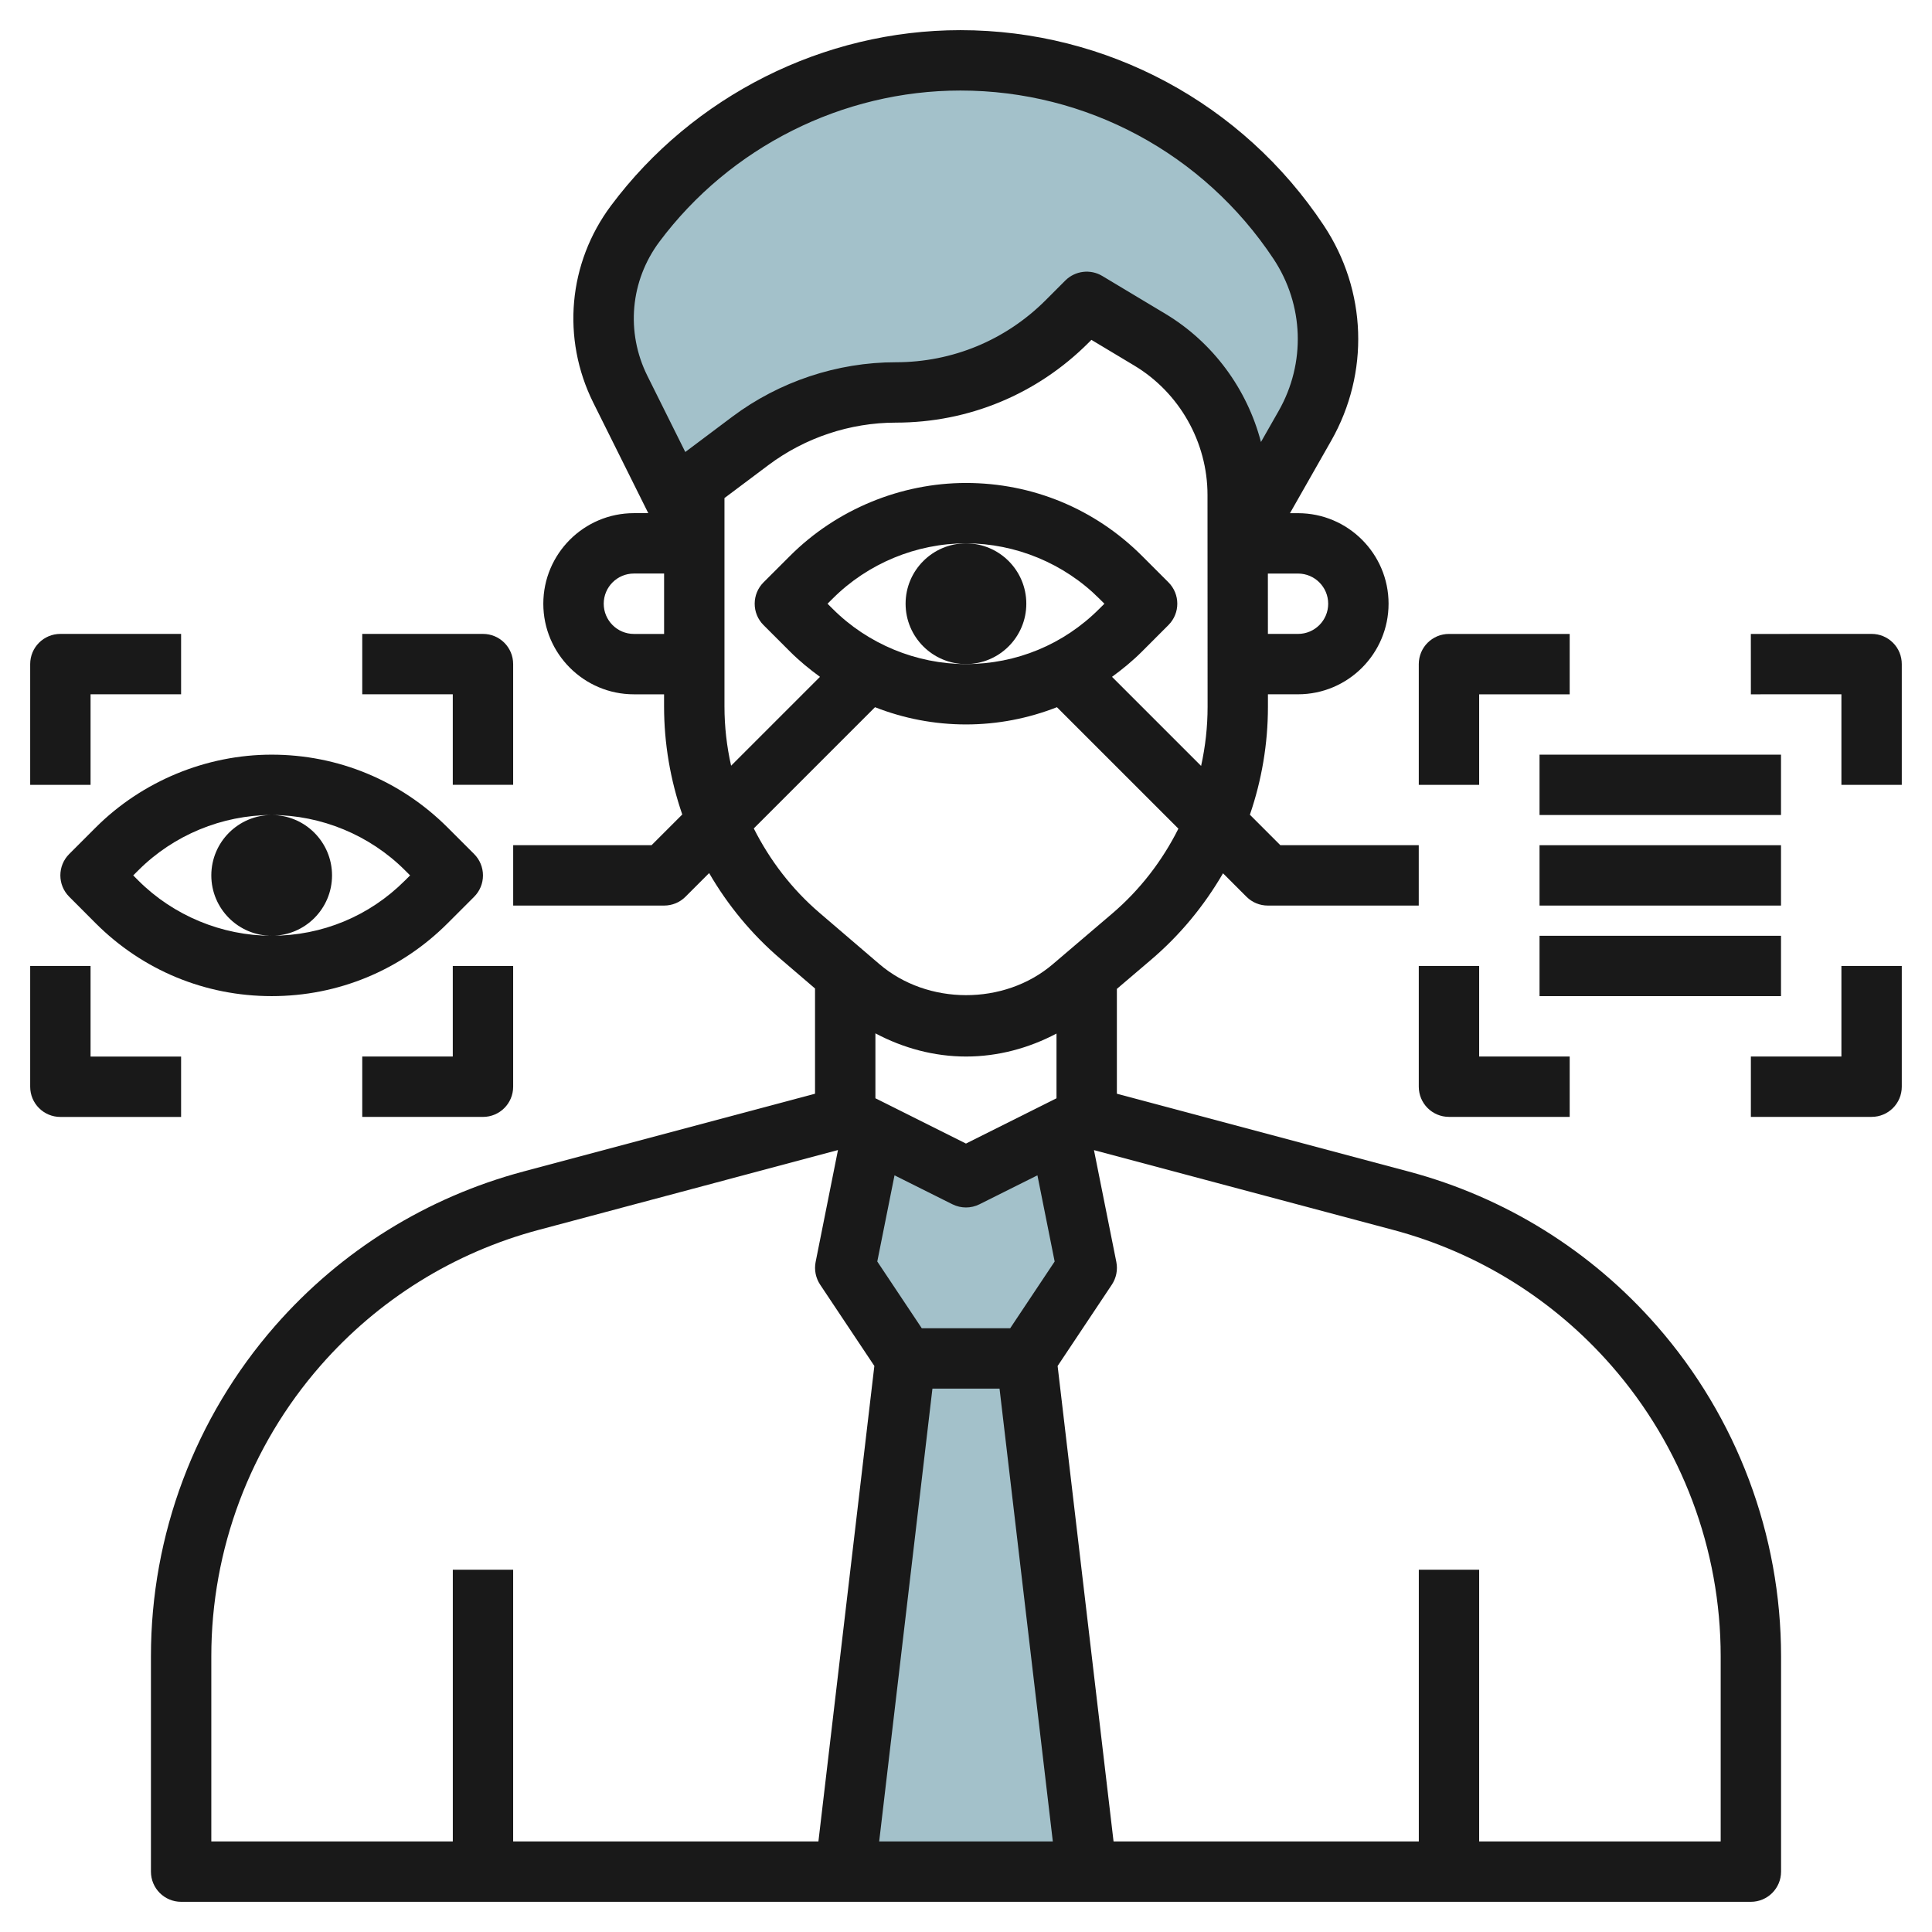<svg id="Layer_3" enable-background="new 0 0 64 64" height="512" viewBox="0 0 64 64" width="512" xmlns="http://www.w3.org/2000/svg"><g><path d="m36 62-2-17h-4l-2 17z" fill="#a3c1ca"/><path d="m35.091 37.455.909 4.545-2 3h-4l-2-3 .909-4.545 3.091 1.545z" fill="#a3c1ca"/><path d="m41.001 18v-1.604c0-2.107-1.106-4.06-2.913-5.144l-2.088-1.252-.649.649c-1.505 1.505-3.547 2.351-5.676 2.351-1.737 0-3.426.563-4.816 1.605l-1.859 1.395v1.816l-2.449-4.92c-.884-1.775-.693-3.899.493-5.486 2.542-3.406 6.533-5.41 10.771-5.41 4.502 0 8.706 2.26 11.204 6.022 1.211 1.825 1.292 4.181.209 6.085l-2.215 3.893z" fill="#a3c1ca"/><g fill="#191919"><path d="m17.341 38.807c-3.201.854-6.047 2.622-8.229 5.115-2.653 3.033-4.114 6.921-4.112 10.947v7.131c0 .552.447 1 1 1h52c.552 0 1-.448 1-1v-7.131c0-4.027-1.461-7.915-4.114-10.947-2.182-2.493-5.027-4.262-8.229-5.115l-9.659-2.576v-3.473l1.136-.968c.964-.821 1.76-1.793 2.38-2.861l.777.777c.188.188.442.292.707.292h5v-2h-4.585l-1.009-1.009c.39-1.137.598-2.343.598-3.575v-.415h.998c1.653 0 2.998-1.346 2.998-3.001 0-1.653-1.345-2.998-2.998-2.998h-.268l1.365-2.399c1.277-2.246 1.184-4.979-.245-7.133-2.689-4.05-7.189-6.468-12.039-6.469-4.528 0-8.854 2.172-11.572 5.812-1.42 1.901-1.645 4.404-.587 6.53l1.821 3.658h-.477c-1.654 0-3 1.346-3 3.001 0 1.653 1.346 3 3 3h1v.399c0 1.234.21 2.442.603 3.582l-1.017 1.017h-4.584v2h5c.265 0 .52-.104.707-.292l.784-.784c.613 1.056 1.399 2.016 2.349 2.83l1.159.993v3.486zm11.658-4.576c.922.49 1.948.768 3.005.768 1.052 0 2.075-.276 2.994-.761v2.144l-2.999 1.5-3-1.5zm1.889 11.769h2.223l1.765 15h-5.752zm4.049-4.211-1.473 2.211h-2.929l-1.474-2.211.571-2.855 1.92.96c.141.07.294.105.447.105.152 0 .306-.035.446-.105l1.921-.96zm-27.937 13.08c-.001-3.542 1.283-6.962 3.617-9.63 1.919-2.193 4.422-3.75 7.238-4.5l9.904-2.642-.74 3.706c-.052.26.002.53.148.751l1.797 2.695-1.853 15.751h-10.112v-9.001h-1.999v9.001h-8zm46.381-9.63c2.333 2.667 3.619 6.087 3.619 9.63v6.131h-8.001v-9.001h-1.999v9.001h-10.112l-1.853-15.75 1.797-2.695c.146-.221.2-.491.148-.751l-.741-3.705 9.903 2.641c2.817.749 5.32 2.306 7.239 4.499zm-9.383-25.239c0 .551-.447.999-.998.999h-.999l-.001-1.999h1c.551 0 .998.448.998 1zm-22.154-11.993c2.342-3.136 6.069-5.008 9.97-5.008 4.178 0 8.055 2.085 10.371 5.575 1.009 1.521 1.075 3.451.173 5.037l-.587 1.031c-.458-1.753-1.586-3.299-3.17-4.249l-2.088-1.252c-.392-.235-.896-.173-1.222.15l-.648.649c-1.328 1.329-3.092 2.06-4.968 2.06-1.941 0-3.865.641-5.416 1.804l-1.558 1.169-1.256-2.523c-.72-1.447-.567-3.149.399-4.443zm-.845 12.993c-.552 0-1-.449-1-1.001s.448-1 1-1h1v2.001zm3 2.399v-6.9l1.46-1.095c1.207-.906 2.704-1.404 4.216-1.404 2.41 0 4.677-.939 6.383-2.645l.096-.097 1.419.851c1.497.897 2.427 2.54 2.427 4.286l.003 7.02c0 .665-.074 1.32-.215 1.957l-2.951-2.951c.347-.253.682-.527.992-.837l.878-.879c.39-.391.39-1.023 0-1.414l-.878-.878c-1.558-1.557-3.628-2.414-5.829-2.414-2.17 0-4.294.88-5.828 2.414l-.879.878c-.188.188-.293.442-.293.707-.001.266.104.52.292.708l.879.879c.31.31.645.583.992.836l-2.944 2.944c-.145-.639-.22-1.298-.22-1.966zm3.586-3.229-.172-.171.172-.171c1.162-1.163 2.771-1.829 4.414-1.829h.001c1.643 0 3.251.666 4.413 1.829l.172.171-.172.171c-1.179 1.18-2.746 1.828-4.414 1.828-1.644 0-3.253-.666-4.414-1.828zm-2.615 7.273 4.016-4.016c.948.372 1.964.571 3.014.571 1.048 0 2.064-.2 3.012-.571l4.024 4.024c-.534 1.063-1.27 2.026-2.199 2.817l-1.967 1.677c-1.604 1.366-4.145 1.36-5.742-.01l-1.986-1.701c-.916-.786-1.642-1.74-2.172-2.791z"/><path d="m29.999 19.999c0 1.103.896 1.999 2 1.999 1.103 0 1.999-.896 1.999-1.999 0-1.104-.896-2-1.999-2s-2 .897-2 2z"/><path d="m46.999 22v3.999h2v-2.999h2.999v-2h-3.999c-.553 0-1 .447-1 1z"/><path d="m61.999 20.999-4 .001.001 2 2.999-.001v3.001h2v-4.001c0-.266-.104-.521-.293-.708-.187-.187-.441-.293-.707-.292z"/><path d="m46.999 35.998c0 .553.447 1 1 1h3.999v-2h-2.999v-2.999h-2z"/><path d="m60.999 34.998h-2.999v2h3.999c.553 0 1-.447 1-1v-3.999h-2z"/><path d="m50.999 24.999h7.999v1.999h-7.999z"/><path d="m50.999 27.999h7.999v1.999h-7.999z"/><path d="m50.999 30.999h7.999v1.999h-7.999z"/><path d="m15.999 20.999h-3.999v2h2.999v2.999h2v-3.999c0-.553-.447-1-1-1z"/><path d="m1 21.999v4.001h2v-3.001h2.999v-2h-3.999c-.553 0-1 .447-1 1z"/><path d="m16.999 35.999v-3.999h-2v2.999h-2.999v2h3.999c.553 0 1-.447 1-1z"/><path d="m1 36c0 .552.447 1 1 1h3.999v-2h-2.999v-3.001h-2z"/><path d="m3.17 27.413-.878.878c-.39.391-.39 1.023 0 1.414l.878.88c1.557 1.557 3.627 2.413 5.83 2.413 2.201 0 4.271-.856 5.828-2.413l.879-.879c.188-.188.293-.442.292-.708 0-.265-.105-.52-.293-.707l-.878-.878c-1.558-1.557-3.628-2.414-5.83-2.414-2.169 0-4.293.88-5.828 2.414zm10.244 1.415.171.171-.172.171c-1.178 1.179-2.744 1.827-4.411 1.828 1.102-.001 1.997-.897 1.997-1.999 0-1.104-.896-2-1.999-2-1.104 0-2 .896-2 2 0 1.102.896 1.999 1.999 1.999h-.001c-1.643 0-3.252-.666-4.413-1.827l-.172-.172.172-.171c1.162-1.163 2.771-1.829 4.413-1.829h.002c1.643 0 3.251.666 4.414 1.829z"/></g></g></svg>